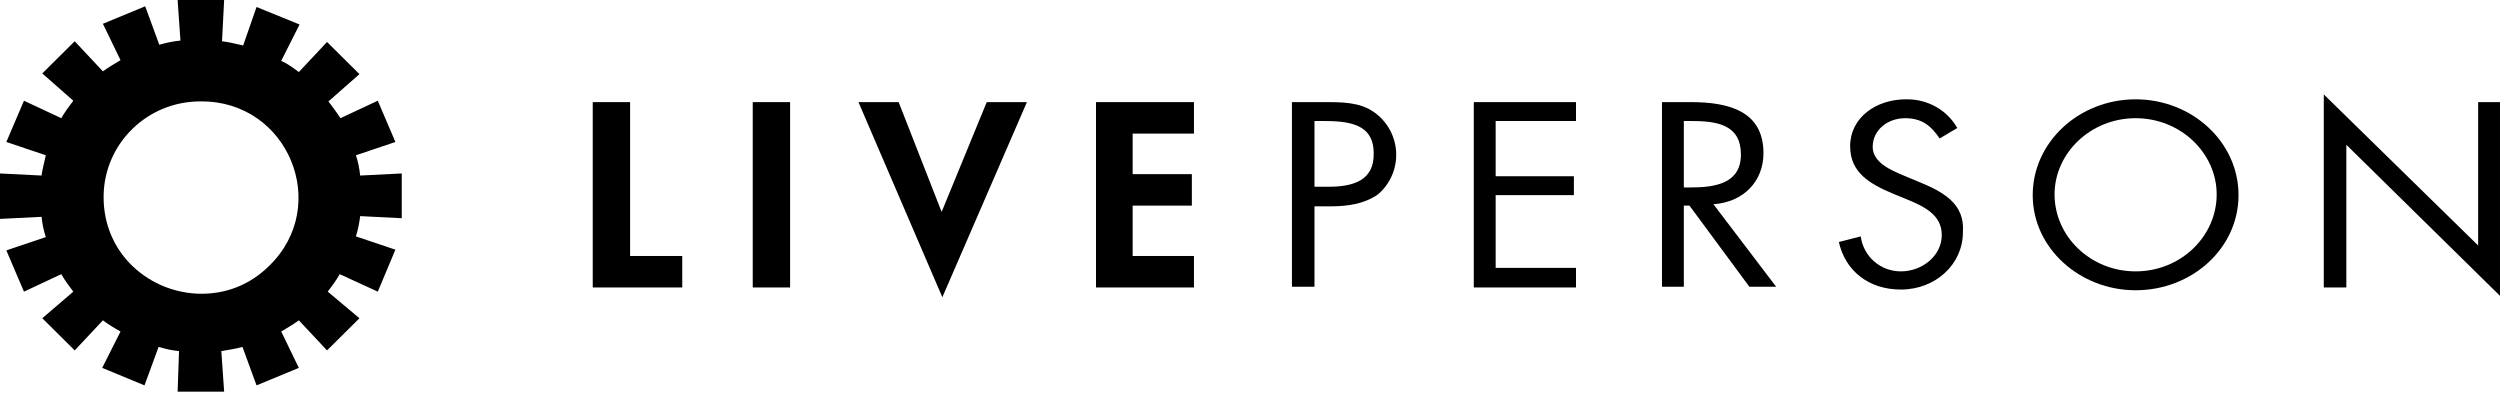<svg width="188" height="30" viewBox="0 0 188 30" fill="none" xmlns="http://www.w3.org/2000/svg">
<g clip-path="url(#clip0_2051_15239)">
<path d="M70.811 15.936L67.578 7.679H64.556L70.864 22.353L77.224 7.679H74.203L70.811 15.936Z" fill="black"/>
<path d="M47.383 7.679H44.574V21.617H51.305V19.25H47.383V7.679Z" fill="black"/>
<path d="M26.766 11.676L29.734 10.677L28.409 7.574L25.6 8.889C25.335 8.468 25.017 8.047 24.699 7.626L27.031 5.575L24.593 3.156L22.473 5.417C22.049 5.102 21.625 4.786 21.148 4.576L22.526 1.841L19.293 0.526L18.286 3.419C17.756 3.313 17.226 3.156 16.696 3.103L16.855 0H13.357L13.569 3.051C13.039 3.103 12.509 3.208 11.979 3.366L10.918 0.473L7.738 1.788L9.063 4.523C8.639 4.786 8.162 5.049 7.738 5.365L5.618 3.103L3.18 5.522L5.512 7.574C5.194 7.994 4.876 8.415 4.611 8.889L1.802 7.574L0.477 10.677L3.445 11.676C3.339 12.202 3.18 12.728 3.127 13.201L0 13.044V16.462L3.127 16.305C3.18 16.831 3.286 17.356 3.445 17.83L0.477 18.829L1.802 21.932L4.611 20.617C4.876 21.091 5.194 21.512 5.512 21.932L3.18 23.931L5.618 26.35L7.738 24.089C8.162 24.404 8.586 24.667 9.063 24.93L7.685 27.665L10.866 28.98L11.926 26.087C12.456 26.245 12.933 26.35 13.463 26.403L13.357 29.453H16.855L16.643 26.403C17.173 26.298 17.703 26.245 18.233 26.087L19.293 28.98L22.473 27.665L21.148 24.93C21.572 24.667 22.049 24.404 22.473 24.089L24.593 26.35L27.031 23.931L24.646 21.932C24.964 21.512 25.282 21.091 25.547 20.617L28.409 21.932L29.734 18.776L26.766 17.777C26.925 17.251 27.031 16.725 27.084 16.252L30.211 16.41V13.044L27.084 13.201C27.031 12.675 26.925 12.149 26.766 11.676ZM20.247 19.986C18.763 21.459 16.961 22.09 15.159 22.09C11.342 22.09 7.738 19.145 7.791 14.727C7.844 10.782 11.078 7.626 15.053 7.626H15.106C21.678 7.574 24.911 15.463 20.247 19.986Z" fill="black"/>
<path d="M82.419 21.617H89.786V19.25H85.175V15.463H89.627V13.096H85.175V10.046H89.786V7.679H82.419V21.617Z" fill="black"/>
<path d="M59.415 7.679H56.606V21.617H59.415V7.679Z" fill="black"/>
<path d="M103.301 8.415C102.241 7.679 100.916 7.679 99.591 7.679H97.153V21.564H98.849V15.516H100.068C101.287 15.516 102.559 15.358 103.619 14.621C105.58 12.938 105.421 9.888 103.301 8.415ZM99.909 14.043H98.849V9.099H99.432C101.34 9.099 103.301 9.257 103.301 11.518C103.354 13.57 101.764 14.043 99.909 14.043Z" fill="black"/>
<path d="M160.598 7.469C156.358 7.469 152.86 10.677 152.86 14.674C152.86 18.671 156.411 21.827 160.598 21.827C164.839 21.827 168.337 18.671 168.337 14.674C168.337 10.677 164.839 7.469 160.598 7.469ZM160.598 20.407C157.206 20.407 154.503 17.777 154.503 14.621C154.503 11.518 157.206 8.889 160.598 8.889C163.991 8.889 166.694 11.518 166.694 14.621C166.694 17.777 163.991 20.407 160.598 20.407Z" fill="black"/>
<path d="M186.357 7.679V18.461L174.749 7.1V21.617H176.445V10.887L188 22.248V7.679H186.357Z" fill="black"/>
<path d="M132.613 11.518C132.613 8.363 130.016 7.679 127.154 7.679H124.981V21.564H126.624V15.463H127.048L131.553 21.564H133.567L128.85 15.358C131.129 15.2 132.613 13.622 132.613 11.518ZM126.624 14.096V9.099H127.154C129.115 9.099 130.917 9.362 130.917 11.624C130.917 13.78 129.009 14.096 127.154 14.096H126.624Z" fill="black"/>
<path d="M110.829 21.617H118.515V20.144H112.473V14.674H118.356V13.254H112.473V9.099H118.515V7.679H110.829V21.617Z" fill="black"/>
<path d="M144.166 13.622L143.159 13.201C142.152 12.781 140.827 12.202 140.827 11.045C140.827 9.783 141.94 8.889 143.265 8.889C144.537 8.889 145.226 9.467 145.862 10.414L147.187 9.625C146.445 8.31 145.014 7.469 143.424 7.469C143.371 7.469 143.371 7.469 143.318 7.469C141.092 7.469 139.131 8.836 139.131 10.992C139.131 12.991 140.615 13.832 142.364 14.569L143.265 14.937C144.696 15.516 146.021 16.147 146.021 17.672C146.021 19.25 144.537 20.407 142.947 20.407C141.41 20.407 140.138 19.302 139.926 17.777L138.283 18.198C138.76 20.354 140.509 21.774 142.947 21.774C145.544 21.774 147.611 19.881 147.611 17.462C147.77 15.305 146.127 14.411 144.166 13.622Z" fill="black"/>
</g>
<defs>
<clipPath id="clip0_2051_15239">
<rect width="188" height="29.453" fill="white"/>
</clipPath>
</defs>
</svg>
